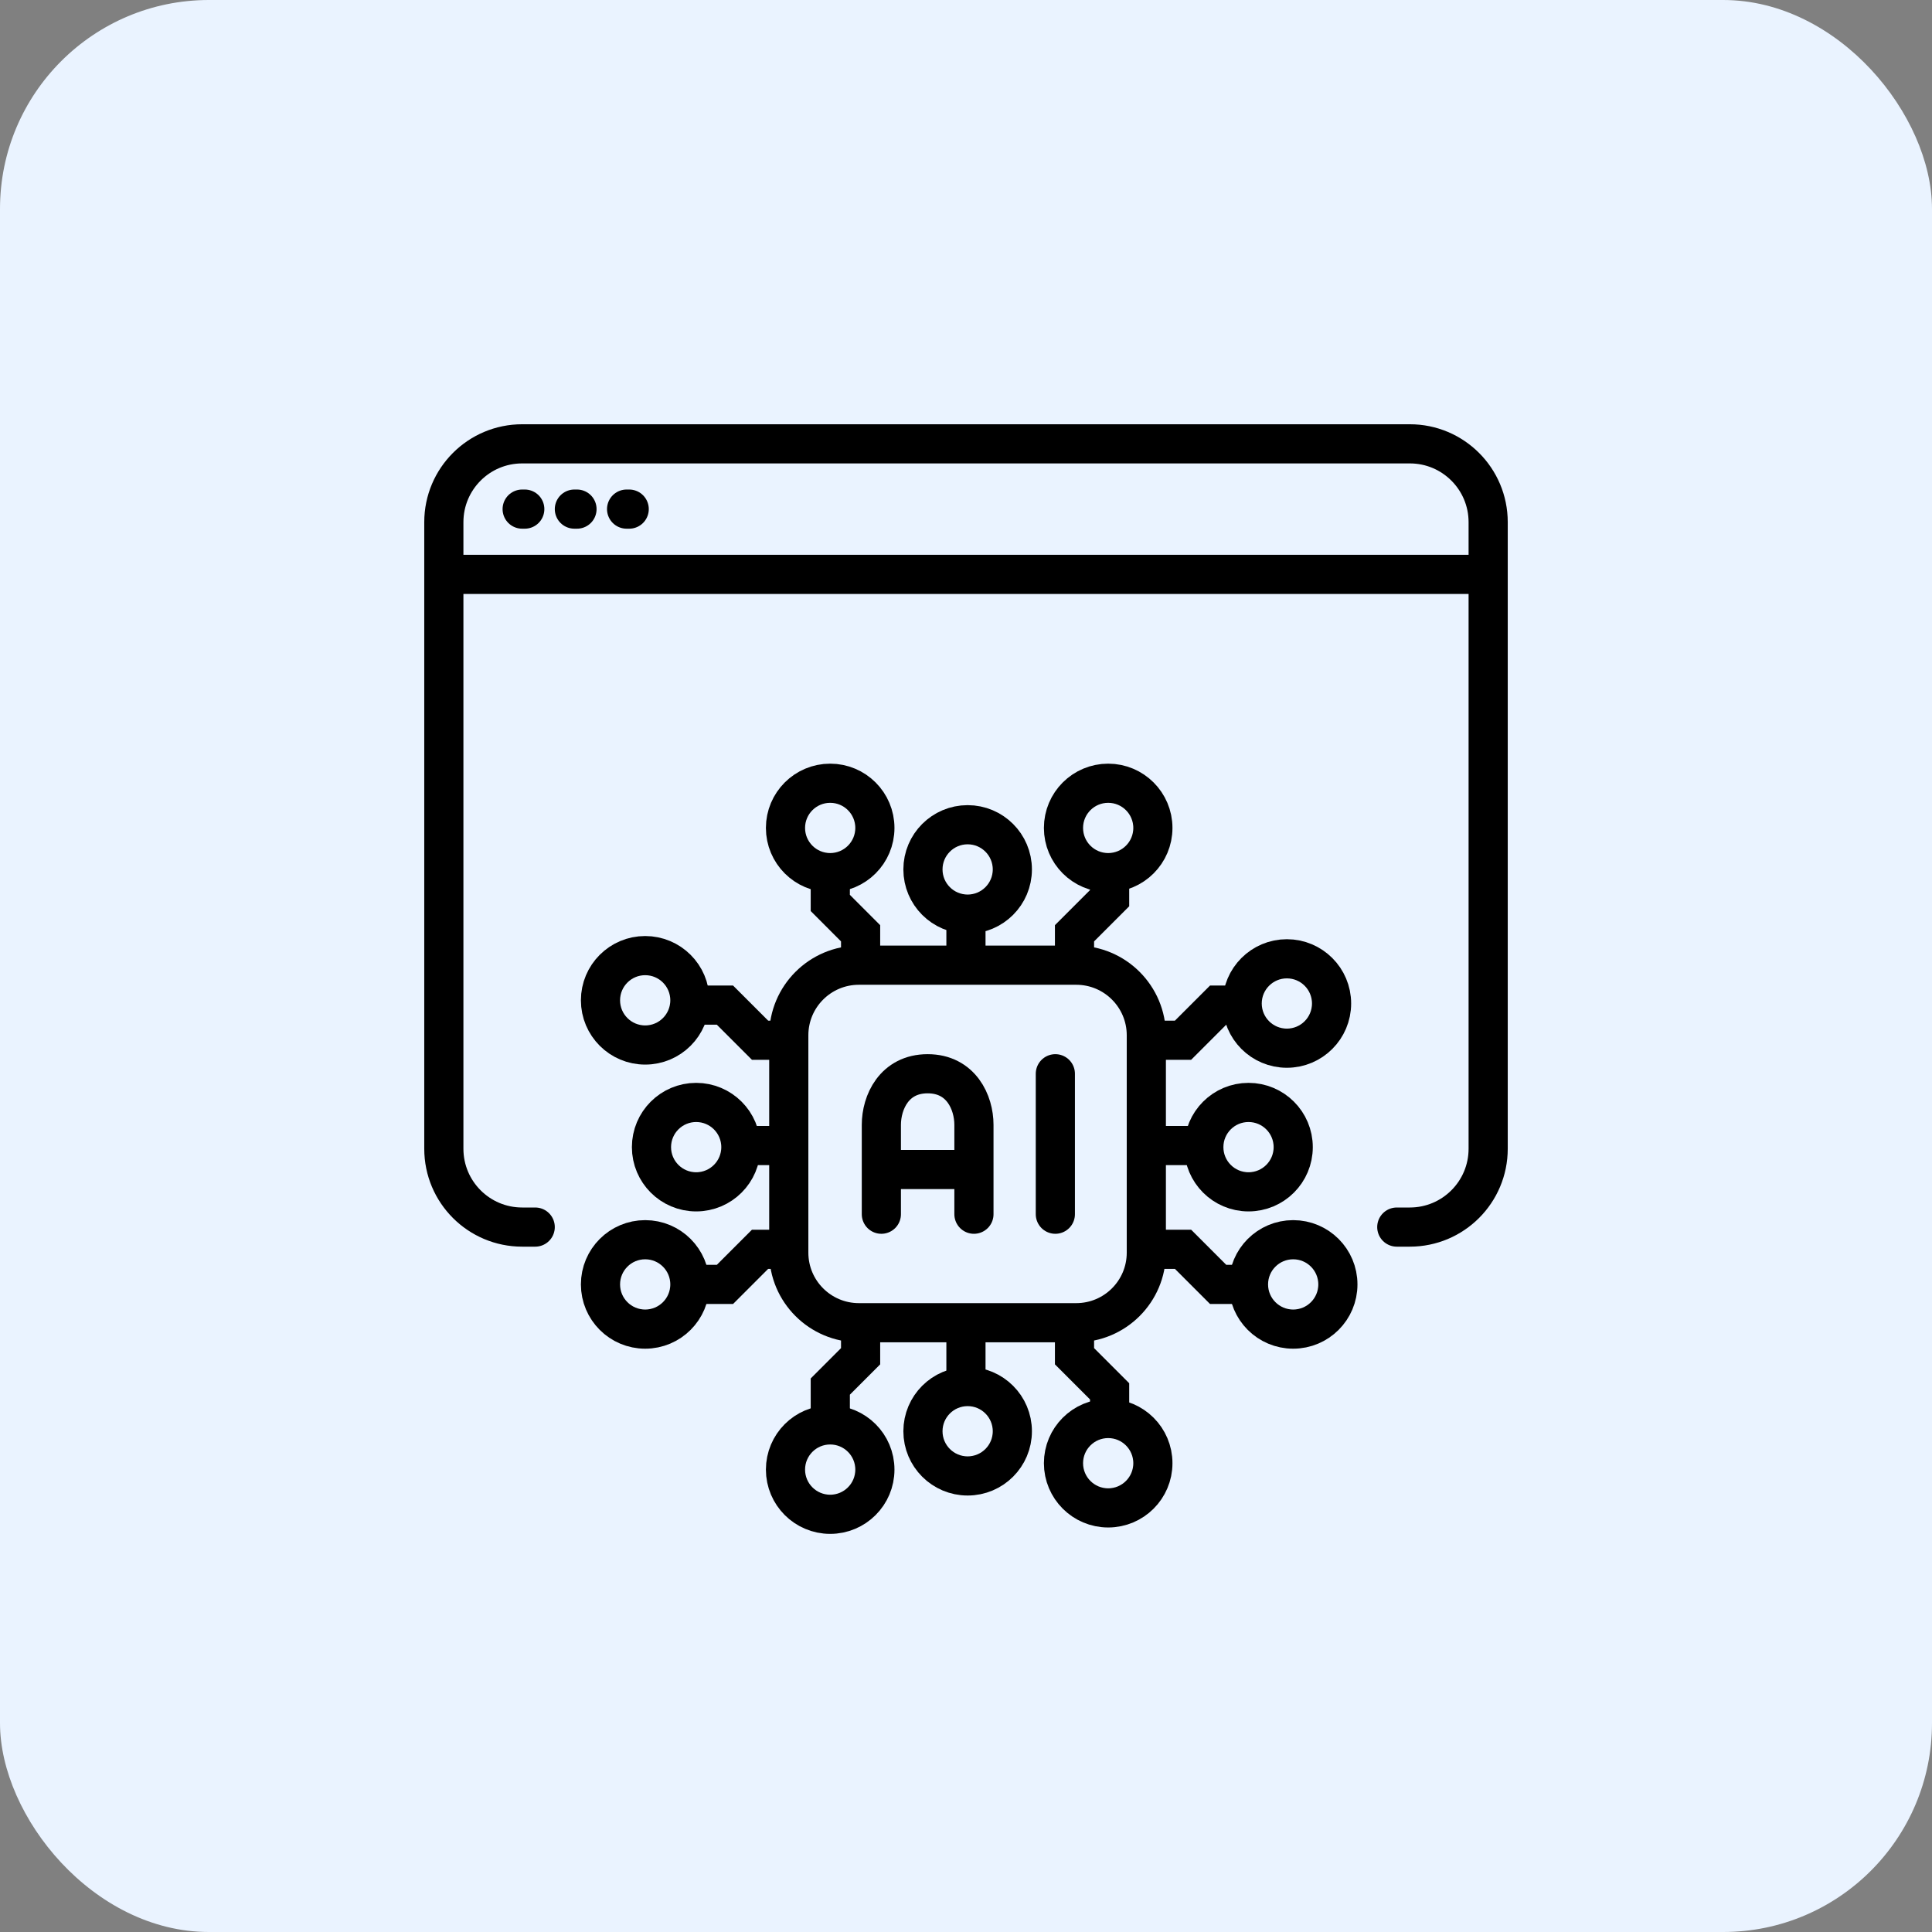 <svg width="74" height="74" viewBox="0 0 74 74" fill="none" xmlns="http://www.w3.org/2000/svg">
<rect x="0" y="0" width="74" height="74" fill="#808080" stroke="none"/>
<rect width="74" height="74" rx="8" fill="#EAF3FF"/>
<path d="M20.5 47H20C18.343 47 17 45.657 17 44V20C17 18.343 18.343 17 20 17H33H41H54C55.657 17 57 18.343 57 20V44C57 45.657 55.657 47 54 47H53.5" stroke="black" stroke-width="1.5" stroke-linecap="round"/>
<path d="M17 22H33H41H57" stroke="black" stroke-width="1.5"/>
<path d="M20 19.5H20.1" stroke="black" stroke-width="1.5" stroke-linecap="round"/>
<path d="M22 19.5H22.1" stroke="black" stroke-width="1.5" stroke-linecap="round"/>
<path d="M24 19.5H24.1" stroke="black" stroke-width="1.5" stroke-linecap="round"/>
<path d="M30.212 39.843V39.654C30.212 38.171 31.414 36.969 32.897 36.969H32.963M30.212 39.843H29.112L27.767 38.498H26.422M30.212 39.843V43.877M30.212 43.877H27.767M30.212 43.877V47.851M30.212 47.851V47.979C30.212 49.462 31.414 50.663 32.897 50.663H32.963M30.212 47.851H29.112L27.767 49.196H26.422M32.963 50.663V51.947L31.802 53.109V54.515M32.963 50.663H36.998M36.998 50.663V53.109M36.998 50.663H41.156M41.156 50.663H41.222C42.705 50.663 43.907 49.462 43.907 47.979V47.851M41.156 50.663V51.947L42.501 53.292V54.515M43.907 47.851H45.313L46.658 49.196H47.758M43.907 47.851V43.877M43.907 43.877H46.107M43.907 43.877V39.843M43.907 39.843V39.654C43.907 38.171 42.705 36.969 41.222 36.969H41.156M43.907 39.843H45.313L46.658 38.498H47.514M32.963 36.969V35.747L31.802 34.585V33.362M32.963 36.969H36.998M36.998 36.969V34.585M36.998 36.969H41.156M41.156 36.969V35.747L42.501 34.402V33.362" stroke="black" stroke-width="1.5"/>
<path d="M33.758 46.507V44.795M37.304 46.507V44.795M33.758 44.795V43.083C33.758 42.227 34.247 41.127 35.531 41.127C36.815 41.127 37.304 42.227 37.304 43.083V44.795M33.758 44.795H37.304" stroke="black" stroke-width="1.5" stroke-linecap="round"/>
<path d="M40.422 41.127V46.507" stroke="black" stroke-width="1.5" stroke-linecap="round"/>
<ellipse cx="31.798" cy="31.712" rx="1.712" ry="1.712" stroke="black" stroke-width="1.5"/>
<ellipse cx="24.712" cy="38.314" rx="1.712" ry="1.712" stroke="black" stroke-width="1.5"/>
<ellipse cx="26.665" cy="43.938" rx="1.712" ry="1.712" stroke="black" stroke-width="1.5"/>
<ellipse cx="24.712" cy="49.196" rx="1.712" ry="1.712" stroke="black" stroke-width="1.5"/>
<ellipse cx="31.798" cy="56.289" rx="1.712" ry="1.712" stroke="black" stroke-width="1.5"/>
<ellipse cx="37.063" cy="54.82" rx="1.712" ry="1.712" stroke="black" stroke-width="1.5"/>
<ellipse cx="42.446" cy="56.044" rx="1.712" ry="1.712" stroke="black" stroke-width="1.5"/>
<ellipse cx="49.532" cy="49.196" rx="1.712" ry="1.712" stroke="black" stroke-width="1.5"/>
<ellipse cx="47.821" cy="43.938" rx="1.712" ry="1.712" stroke="black" stroke-width="1.5"/>
<ellipse cx="49.29" cy="38.436" rx="1.712" ry="1.712" stroke="black" stroke-width="1.5"/>
<ellipse cx="37.063" cy="33.301" rx="1.712" ry="1.712" stroke="black" stroke-width="1.5"/>
<ellipse cx="42.446" cy="31.712" rx="1.712" ry="1.712" stroke="black" stroke-width="1.5"/>
</svg>
